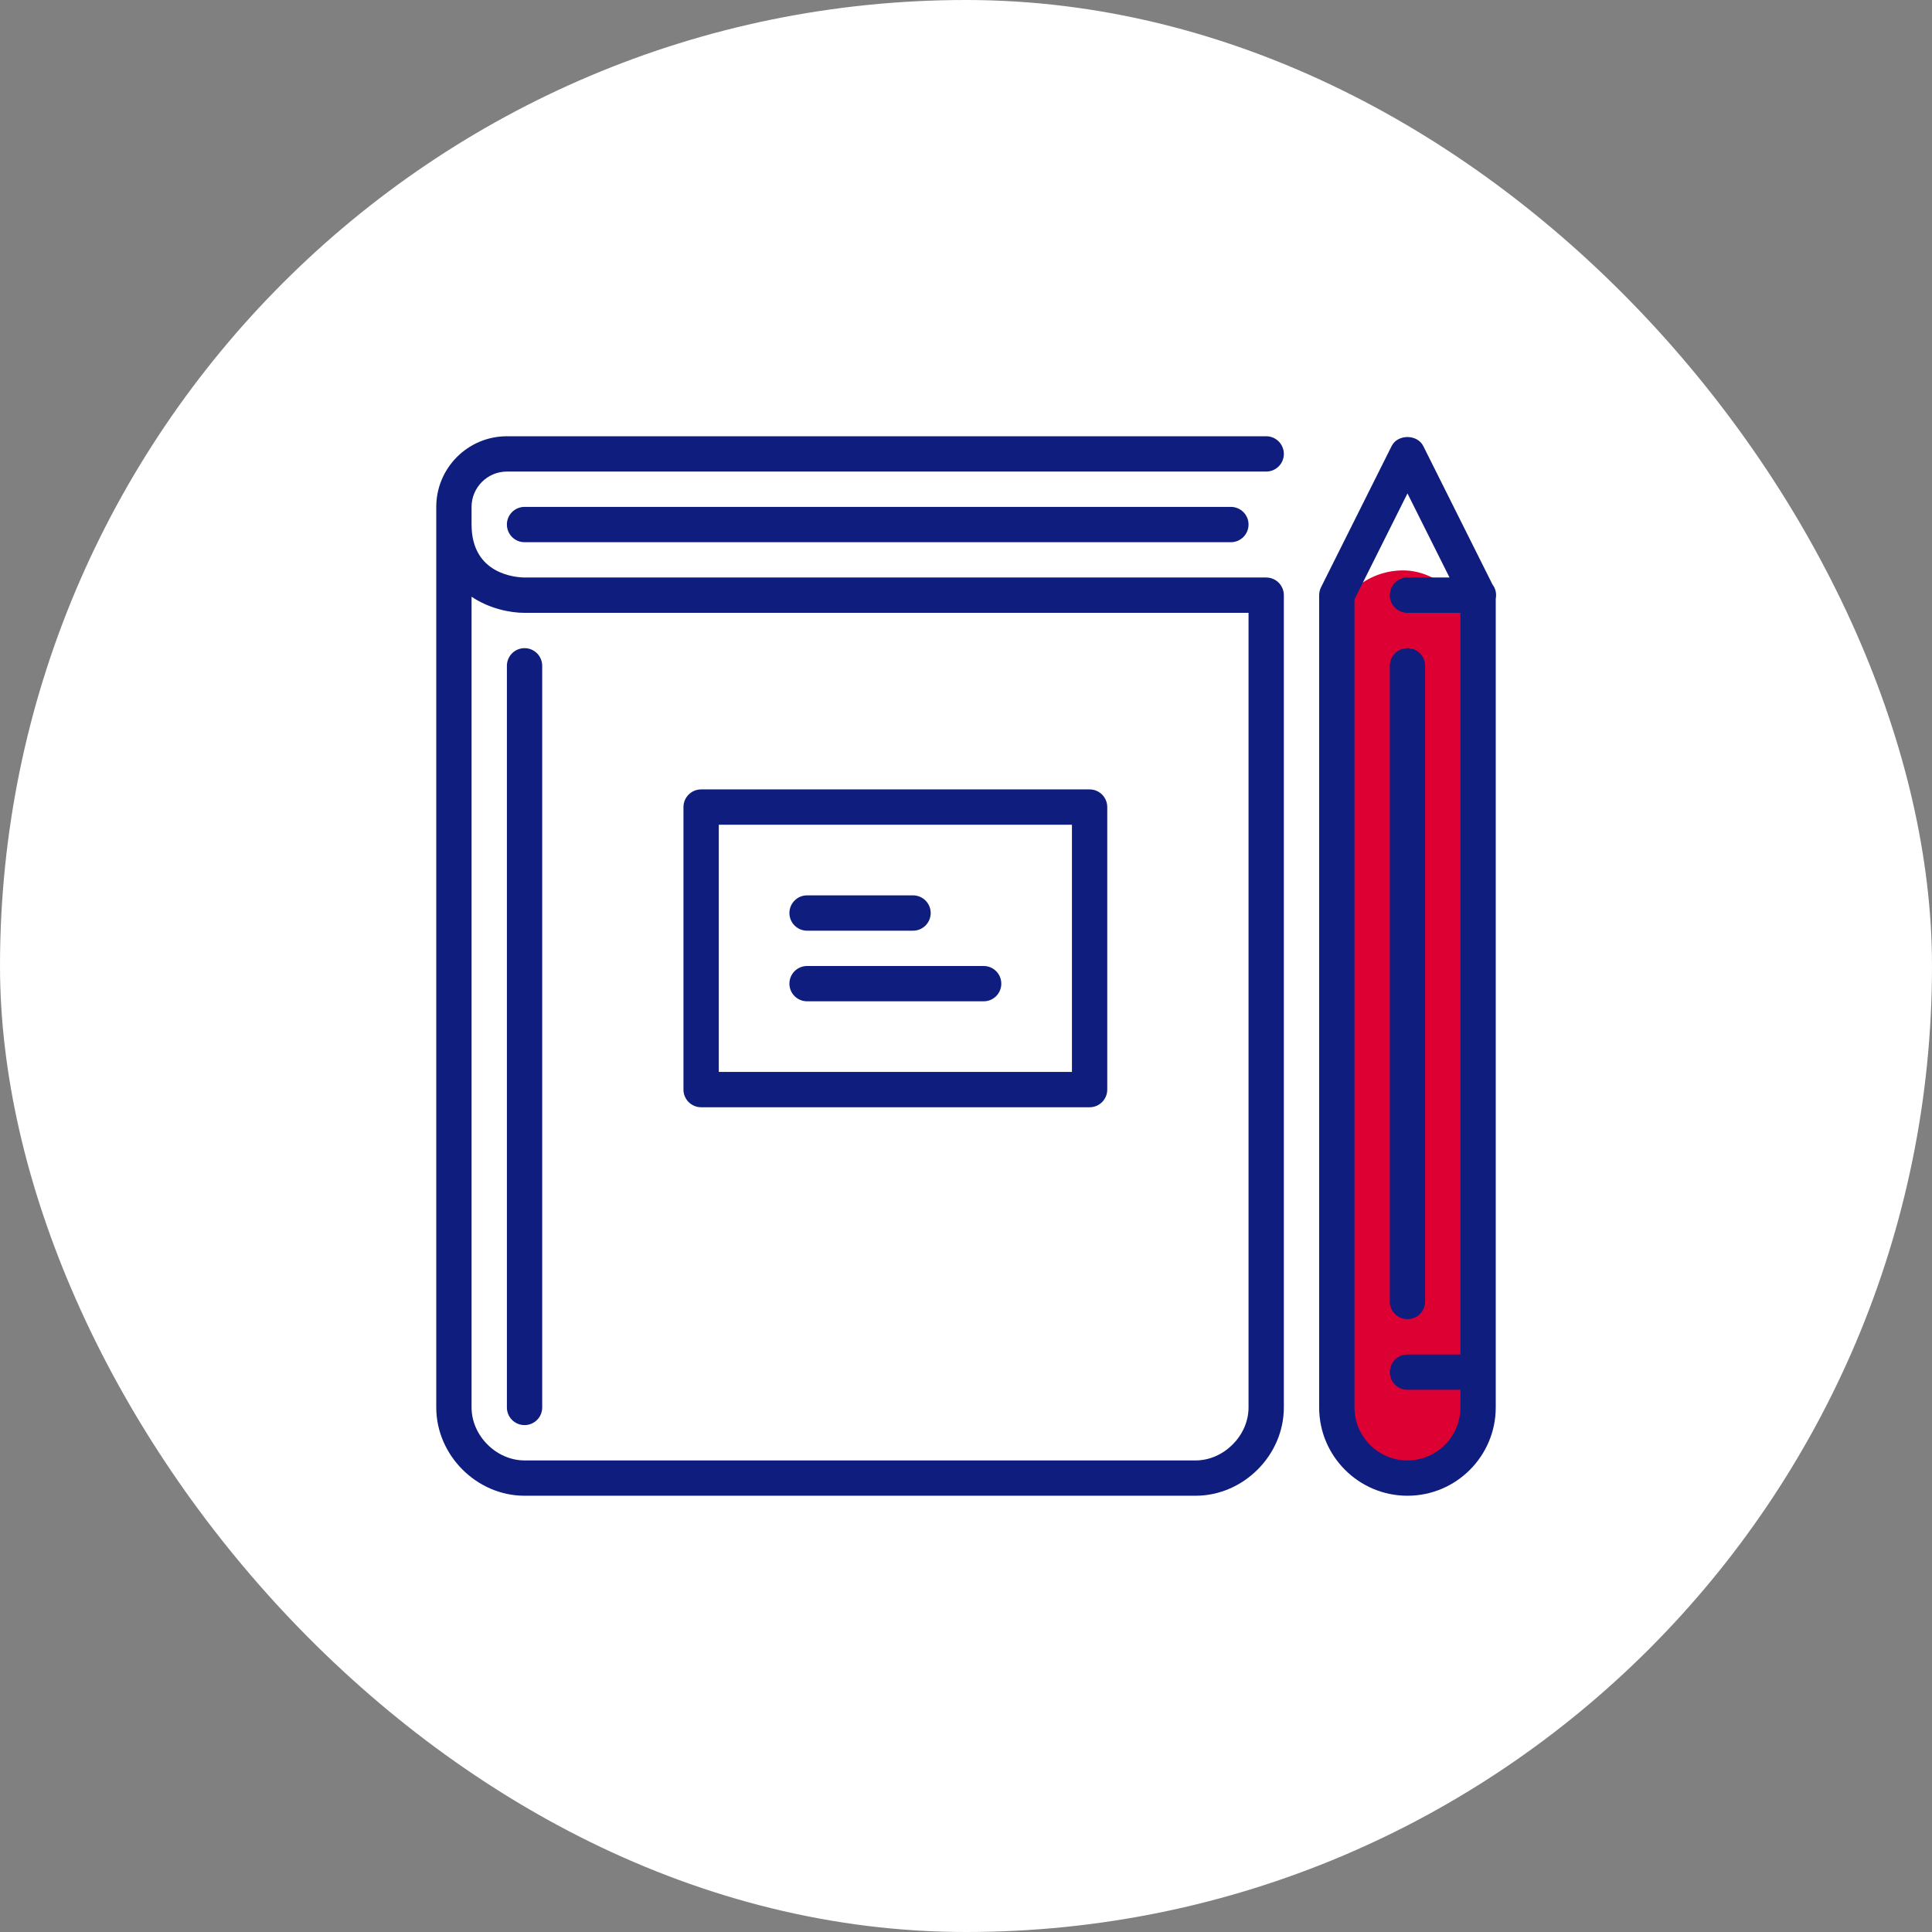 <?xml version="1.0" encoding="UTF-8"?> <svg xmlns="http://www.w3.org/2000/svg" width="62" height="62" viewBox="0 0 62 62" fill="none"><rect x="0" y="0" width="62" height="62" fill="#808080" stroke="none"/><rect width="62" height="62" rx="31" fill="white"></rect><g clip-path="url(#clip0_150_66)"><rect x="42.677" y="18.305" width="4.699" height="29.02" rx="2.35" fill="#DC0033"></rect><path fill-rule="evenodd" clip-rule="evenodd" d="M45.167 42.333C45.48 42.333 45.733 42.08 45.733 41.767V21.367C45.733 21.054 45.48 20.8 45.167 20.8C44.853 20.8 44.6 21.054 44.6 21.367V41.767C44.6 42.08 44.853 42.333 45.167 42.333ZM46.867 45.167V44.6H45.167C44.853 44.6 44.6 44.346 44.6 44.033C44.6 43.721 44.853 43.467 45.167 43.467H46.867V19.667H45.167C44.853 19.667 44.6 19.413 44.6 19.1C44.6 18.787 44.853 18.533 45.167 18.533H46.517L45.167 15.834L43.467 19.234V45.167C43.467 46.104 44.229 46.867 45.167 46.867C46.104 46.867 46.867 46.104 46.867 45.167ZM48.011 19.1C48.011 19.139 48.007 19.177 48 19.213V45.167C48 46.729 46.729 48 45.167 48C43.604 48 42.333 46.729 42.333 45.167V19.1C42.333 19.012 42.354 18.925 42.393 18.847L44.66 14.313C44.852 13.929 45.481 13.929 45.674 14.313L47.895 18.756C47.968 18.851 48.011 18.97 48.011 19.1ZM31.567 31H25.9C25.587 31 25.333 31.254 25.333 31.567C25.333 31.88 25.587 32.133 25.9 32.133H31.567C31.88 32.133 32.133 31.88 32.133 31.567C32.133 31.254 31.88 31 31.567 31ZM25.9 29.867H29.3C29.613 29.867 29.867 29.613 29.867 29.3C29.867 28.987 29.613 28.733 29.3 28.733H25.9C25.587 28.733 25.333 28.987 25.333 29.3C25.333 29.613 25.587 29.867 25.9 29.867ZM23.067 34.4H34.4V26.467H23.067V34.4ZM21.933 34.967V25.9C21.933 25.587 22.187 25.333 22.5 25.333H34.967C35.28 25.333 35.533 25.587 35.533 25.9V34.967C35.533 35.279 35.28 35.533 34.967 35.533H22.5C22.187 35.533 21.933 35.279 21.933 34.967ZM15.133 19.149V45.167C15.133 46.072 15.928 46.867 16.833 46.867H38.367C39.272 46.867 40.067 46.072 40.067 45.167V19.667H16.833C16.367 19.667 15.702 19.532 15.133 19.149ZM40.633 15.133H16.267C15.642 15.133 15.133 15.642 15.133 16.267V16.833C15.133 18.433 16.552 18.53 16.837 18.533H40.633C40.947 18.533 41.2 18.787 41.2 19.1V45.167C41.2 46.702 39.902 48 38.367 48H16.833C15.298 48 14 46.702 14 45.167V16.267C14 15.017 15.017 14 16.267 14H40.633C40.947 14 41.2 14.254 41.2 14.567C41.2 14.88 40.947 15.133 40.633 15.133ZM16.833 45.733C17.147 45.733 17.4 45.48 17.4 45.167V21.367C17.4 21.054 17.147 20.8 16.833 20.8C16.52 20.8 16.267 21.054 16.267 21.367V45.167C16.267 45.48 16.52 45.733 16.833 45.733ZM39.5 16.267C39.813 16.267 40.067 16.52 40.067 16.833C40.067 17.146 39.813 17.4 39.5 17.4H16.833C16.52 17.4 16.267 17.146 16.267 16.833C16.267 16.52 16.52 16.267 16.833 16.267H39.5Z" fill="#0E1D7E"></path></g><defs><clipPath id="clip0_150_66"><rect width="34" height="34" fill="white" transform="translate(14 14)"></rect></clipPath></defs></svg> 